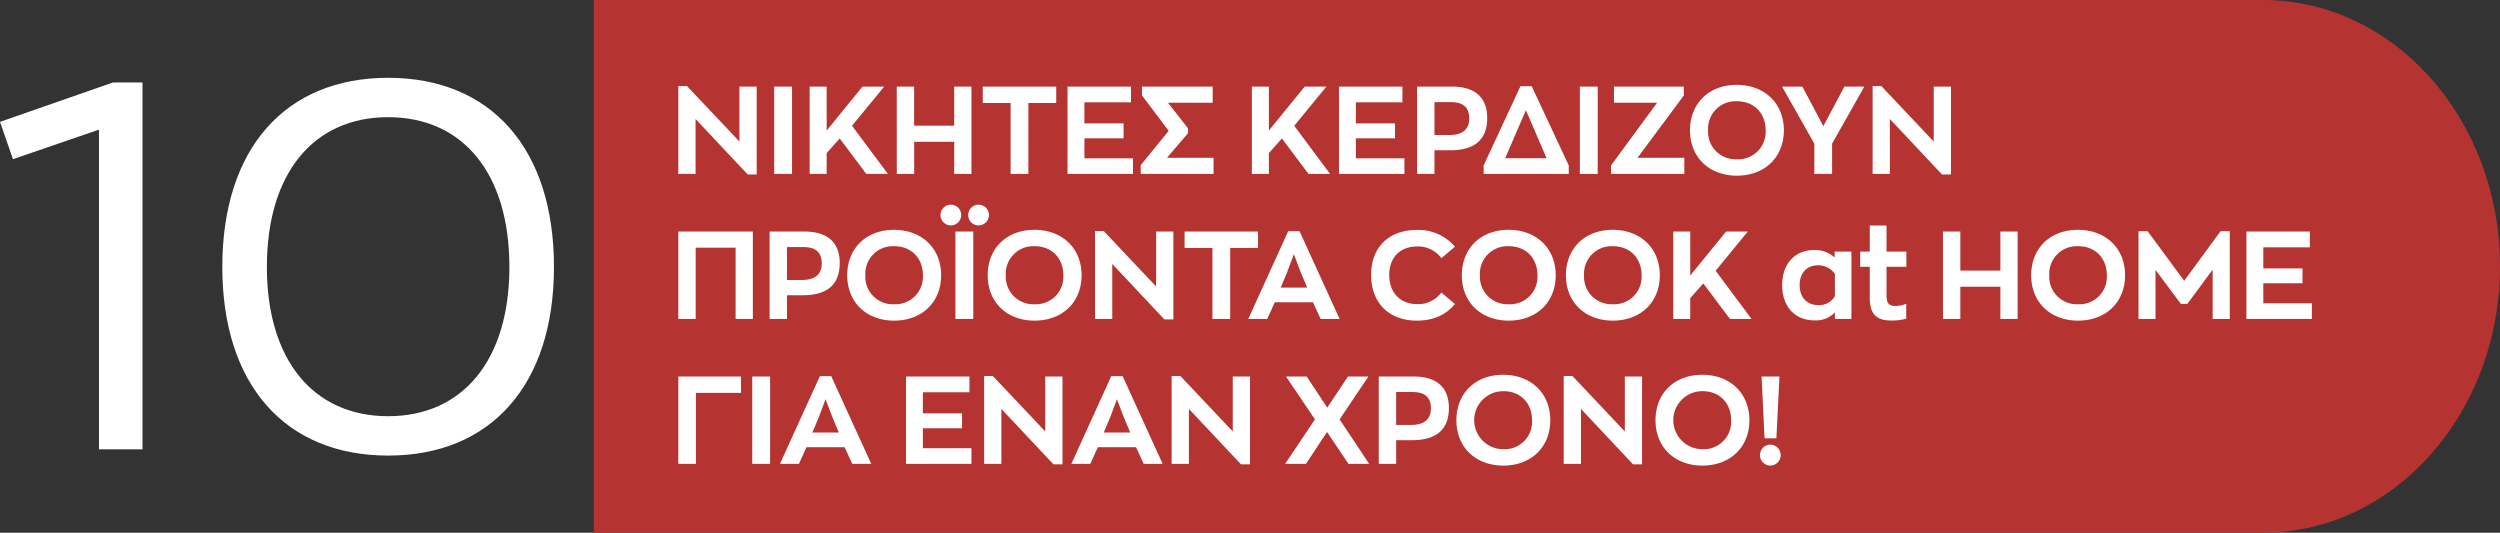 <svg xmlns="http://www.w3.org/2000/svg" width="689.865" height="147" viewBox="0 0 689.865 147"><rect x="0" y="0" width="689.865" height="147" fill="#333333" stroke="none"/><g id="Group_19" data-name="Group 19" transform="translate(-611.135 -511)"><path id="Path_142" data-name="Path 142" d="M-52.553,0h12.012V-101.244h-8.151L-79.866-90.376l3.575,10.3,23.738-8.151ZM27.241,1.716C55.556,1.716,73-17.732,73-50.336c0-32.747-17.446-52.195-45.76-52.195s-45.76,19.448-45.76,52.195C-18.519-17.732-1.073,1.716,27.241,1.716Zm0-10.868C6.649-9.152-6.221-24.6-6.221-50.336c0-25.883,12.87-41.327,33.462-41.327S60.7-76.219,60.7-50.336C60.7-24.6,47.833-9.152,27.241-9.152Z" transform="translate(691 635)" fill="#fff"></path><path id="Union_1" data-name="Union 1" d="M460.568,147H0V0H460.568C496.7,0,526,32.907,526,73.5S496.7,147,460.568,147Z" transform="translate(775 511)" fill="#b53432"></path><path id="Path_143" data-name="Path 143" d="M19.176,9.894V25.058L4.726,9.758H2.312V34h4.76V18.836l14.382,15.3h2.482V9.894ZM28.764,34h4.93V9.894h-4.93ZM54.2,34h5.95L50.252,20.706,59.126,9.894H53.142L43.248,22.032V9.894H38.556V34h4.692V28.254l3.6-4.046Zm8.4,0h4.794V25.126h11.05V34H83.2V9.894h-4.76V20.672H67.388V9.894H62.594ZM94.01,34h4.9V14.416h7.684V9.894H86.326v4.522H94.01Zm15.708,0h18.054V29.682h-13.4V24.174h10.812V20.06H114.376V14.246h12.852V9.894h-17.51Zm27.438-4.454,5.814-6.8V21.42l-5.542-7.072H149.77V9.894H130.254v2.414l7.378,9.792-7.718,9.486V34h20.094V29.546ZM176.222,34h5.95l-9.894-13.294,8.874-10.812h-5.984l-9.894,12.138V9.894h-4.692V34h4.692V28.254l3.6-4.046Zm8.4,0h18.054V29.682h-13.4V24.174H200.09V20.06H189.278V14.246H202.13V9.894H184.62ZM215.764,9.894h-9.588V34h4.794V27.472h4.284c6.7,0,10.268-2.822,10.268-8.908C225.522,12.886,222.156,9.894,215.764,9.894Zm-.68,13.362H210.97V14.178h4.488c3.536,0,5.1,1.53,5.1,4.522C220.558,21.556,218.858,23.256,215.084,23.256ZM237.8,9.792H234.7L224.536,31.654V34H248.03V31.654Zm-1.6,6.63,5.712,13.226H230.486ZM251.09,34h4.93V9.894h-4.93ZM267,29.546l12.784-17.2V9.894H260.508v4.454h11.9L259.692,31.654V34h20.23V29.546Zm27.4,4.93c7.82,0,12.988-5.2,12.988-12.512,0-7.548-5.44-12.546-12.988-12.546-7.786,0-12.92,5.2-12.92,12.546C281.486,29.512,286.892,34.476,294.406,34.476Zm0-4.522a7.585,7.585,0,0,1-7.922-7.99,7.594,7.594,0,0,1,7.922-8.024c4.828,0,7.956,3.332,7.956,8.024A7.575,7.575,0,0,1,294.406,29.954ZM329.6,9.894h-5.508l-5.814,10.914-5.78-10.914h-5.61l8.908,15.742V34h4.9V25.636Zm19.142,0V25.058l-14.45-15.3h-2.414V34h4.76V18.836l14.382,15.3H353.5V9.894ZM2.312,74H7.106V54.348H18.122V74h4.76V49.894H2.312ZM37.094,49.894H27.506V74H32.3V67.472h4.284c6.7,0,10.268-2.822,10.268-8.908C46.852,52.886,43.486,49.894,37.094,49.894Zm-.68,13.362H32.3V54.178h4.488c3.536,0,5.1,1.53,5.1,4.522C41.888,61.556,40.188,63.256,36.414,63.256Zm25.432,11.22c7.82,0,12.988-5.2,12.988-12.512,0-7.548-5.44-12.546-12.988-12.546-7.786,0-12.92,5.2-12.92,12.546C48.926,69.512,54.332,74.476,61.846,74.476Zm0-4.522a7.585,7.585,0,0,1-7.922-7.99,7.594,7.594,0,0,1,7.922-8.024c4.828,0,7.956,3.332,7.956,8.024A7.575,7.575,0,0,1,61.846,69.954ZM77.52,48.194a2.856,2.856,0,0,0,0-5.712,2.856,2.856,0,1,0,0,5.712Zm7.616,0a2.856,2.856,0,1,0-2.822-2.856A2.823,2.823,0,0,0,85.136,48.194ZM78.778,74h4.93V49.894h-4.93Zm21.828.476c7.82,0,12.988-5.2,12.988-12.512,0-7.548-5.44-12.546-12.988-12.546-7.786,0-12.92,5.2-12.92,12.546C87.686,69.512,93.092,74.476,100.606,74.476Zm0-4.522a7.585,7.585,0,0,1-7.922-7.99,7.594,7.594,0,0,1,7.922-8.024c4.828,0,7.956,3.332,7.956,8.024A7.575,7.575,0,0,1,100.606,69.954Zm33.558-20.06V65.058l-14.45-15.3H117.3V74h4.76V58.836l14.382,15.3h2.482V49.894ZM149.7,74h4.9V54.416h7.684V49.894H142.018v4.522H149.7Zm29.852,0h5.236L173.74,49.792h-3.128L159.6,74h5.236l2.074-4.59h10.54Zm-7.378-17.85,1.87,4.93,1.8,4.284h-7.31l1.8-4.284Zm33.9,18.326c4.862,0,8.228-1.768,10.54-4.59l-3.74-3.162a7.942,7.942,0,0,1-6.664,3.2c-4.624,0-7.718-3.094-7.718-8.058,0-4.9,3.094-7.854,7.718-7.854a7.965,7.965,0,0,1,6.664,3.23l3.74-3.162a13.133,13.133,0,0,0-10.54-4.624c-7.582,0-12.58,4.658-12.58,12.41C193.494,69.648,198.492,74.476,206.074,74.476Zm25.364,0c7.82,0,12.988-5.2,12.988-12.512,0-7.548-5.44-12.546-12.988-12.546-7.786,0-12.92,5.2-12.92,12.546C218.518,69.512,223.924,74.476,231.438,74.476Zm0-4.522a7.585,7.585,0,0,1-7.922-7.99,7.594,7.594,0,0,1,7.922-8.024c4.828,0,7.956,3.332,7.956,8.024A7.575,7.575,0,0,1,231.438,69.954Zm28.73,4.522c7.82,0,12.988-5.2,12.988-12.512,0-7.548-5.44-12.546-12.988-12.546-7.786,0-12.92,5.2-12.92,12.546C247.248,69.512,252.654,74.476,260.168,74.476Zm0-4.522a7.585,7.585,0,0,1-7.922-7.99,7.594,7.594,0,0,1,7.922-8.024c4.828,0,7.956,3.332,7.956,8.024A7.575,7.575,0,0,1,260.168,69.954ZM292.5,74h5.95l-9.894-13.294,8.874-10.812h-5.984l-9.894,12.138V49.894h-4.692V74h4.692V68.254l3.6-4.046Zm23.392.408a7.1,7.1,0,0,0,5.576-2.21V74h4.556V55.436H321.4v1.6a8.276,8.276,0,0,0-5.712-2.04c-5.2,0-8.772,3.74-8.772,9.69S310.454,74.408,315.894,74.408Zm1.02-4.216c-3.128,0-5.168-2.074-5.168-5.508,0-3.5,2.108-5.474,5.066-5.474a5.542,5.542,0,0,1,4.658,2.38v6.154A5.017,5.017,0,0,1,316.914,70.192Zm19.992,4.25a14.515,14.515,0,0,0,4.25-.51V69.818a7.916,7.916,0,0,1-2.992.612c-1.938,0-2.448-.918-2.448-2.958V59.618h5.474V55.436h-5.474V48.228h-4.624v7.208H328.44v4.182h2.652v8.636C331.092,72.5,332.826,74.442,336.906,74.442ZM351.288,74h4.794V65.126h11.05V74h4.76V49.894h-4.76V60.672h-11.05V49.894h-4.794Zm37.264.476c7.82,0,12.988-5.2,12.988-12.512,0-7.548-5.44-12.546-12.988-12.546-7.786,0-12.92,5.2-12.92,12.546C375.632,69.512,381.038,74.476,388.552,74.476Zm0-4.522a7.585,7.585,0,0,1-7.922-7.99,7.594,7.594,0,0,1,7.922-8.024c4.828,0,7.956,3.332,7.956,8.024A7.575,7.575,0,0,1,388.552,69.954ZM427.89,49.792l-10.03,13.7-10.1-13.7h-2.516V74h4.692V60.468l7,9.384h1.8l6.97-9.452V74h4.726V49.792ZM435.03,74h18.054V69.682h-13.4V64.174H450.5V60.06H439.688V54.246H452.54V49.894H435.03ZM2.312,114H7.174V94.416H19.618V89.894H2.312Zm20.4,0h4.93V89.894h-4.93Zm27.608,0h5.236L44.506,89.792H41.378L30.362,114H35.6l2.074-4.59h10.54ZM42.942,96.15l1.87,4.93,1.8,4.284H39.3l1.8-4.284ZM65.144,114H83.2v-4.318H69.8v-5.508H80.614V100.06H69.8V94.246H82.654V89.894H65.144Zm38.42-24.106v15.164l-14.45-15.3H86.7V114h4.76V98.836l14.382,15.3h2.482V89.894ZM130.73,114h5.236l-11.05-24.208h-3.128L110.772,114h5.236l2.074-4.59h10.54Zm-7.378-17.85,1.87,4.93,1.8,4.284h-7.31l1.8-4.284Zm31.96-6.256v15.164l-14.45-15.3h-2.414V114h4.76V98.836l14.382,15.3h2.482V89.894ZM192.95,114l-8.16-12.274,7.956-11.832H187.1l-5.712,8.6-5.678-8.6H170l7.99,11.832L169.762,114h5.746l5.814-8.806L187.238,114Zm12.24-24.106H195.6V114H200.4v-6.528h4.284c6.7,0,10.268-2.822,10.268-8.908C214.948,92.886,211.582,89.894,205.19,89.894Zm-.68,13.362H200.4V94.178h4.488c3.536,0,5.1,1.53,5.1,4.522C209.984,101.556,208.284,103.256,204.51,103.256Zm25.432,11.22c7.82,0,12.988-5.2,12.988-12.512,0-7.548-5.44-12.546-12.988-12.546-7.786,0-12.92,5.2-12.92,12.546C217.022,109.512,222.428,114.476,229.942,114.476Zm0-4.522a8.007,8.007,0,0,1,0-16.014c4.828,0,7.956,3.332,7.956,8.024A7.575,7.575,0,0,1,229.942,109.954ZM263.5,89.894v15.164l-14.45-15.3h-2.414V114h4.76V98.836l14.382,15.3h2.482V89.894Zm21.386,24.582c7.82,0,12.988-5.2,12.988-12.512,0-7.548-5.44-12.546-12.988-12.546-7.786,0-12.92,5.2-12.92,12.546C271.966,109.512,277.372,114.476,284.886,114.476Zm0-4.522a8.007,8.007,0,0,1,0-16.014c4.828,0,7.956,3.332,7.956,8.024A7.575,7.575,0,0,1,284.886,109.954Zm17.17-2.992h3.264l.85-17.068h-4.93Zm1.632,7.514a2.891,2.891,0,0,0,0-5.78,2.89,2.89,0,1,0,0,5.78Z" transform="translate(796 525)" fill="#fff"></path></g></svg>